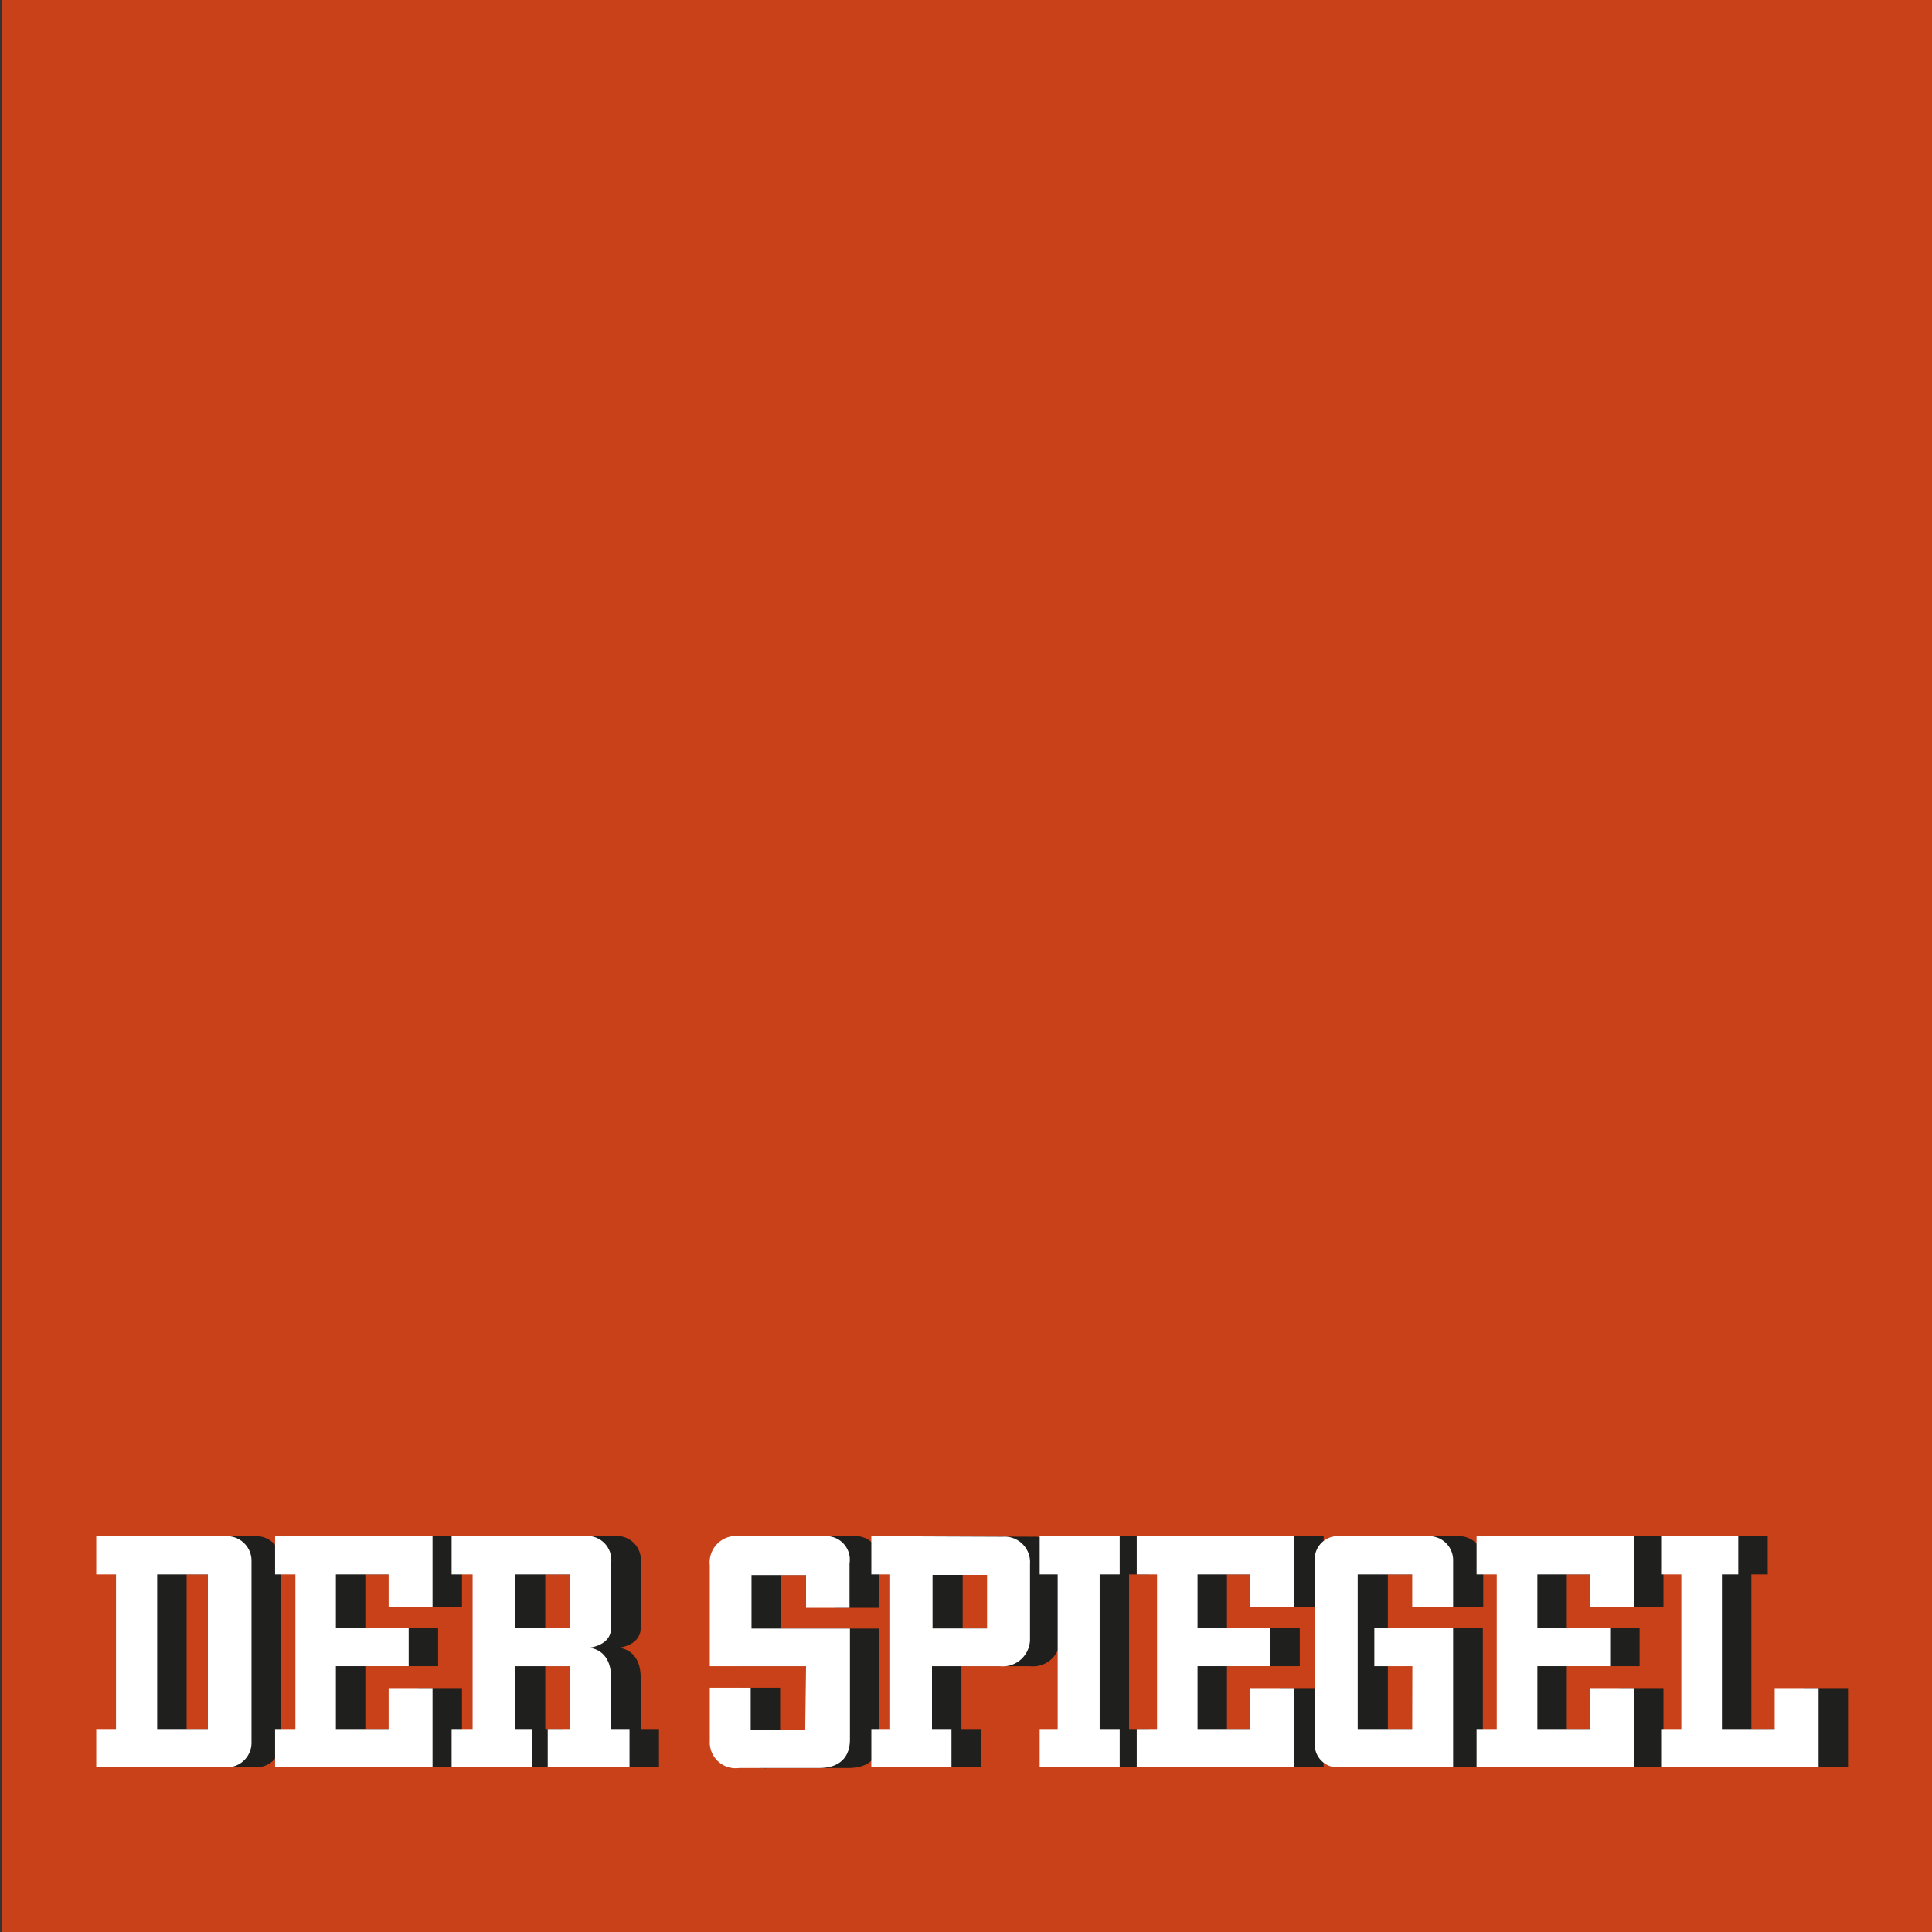 <svg xmlns="http://www.w3.org/2000/svg" xmlns:xlink="http://www.w3.org/1999/xlink" viewBox="0 0 141.73 141.73"><rect x="0" y="0" width="141.73" height="141.73" fill="#333333" stroke="none"/><defs><clipPath id="a"><rect width="141.73" height="141.73" style="fill:none"/></clipPath><clipPath id="c"><rect x="0.12" y="-0.11" width="141.84" height="141.84" style="fill:none"/></clipPath></defs><g style="clip-path:url(#a)"><g style="clip-path:url(#a)"><g style="clip-path:url(#c)"><rect x="0.12" width="141.61" height="141.73" style="fill:#c84118"/></g></g><path d="M61.29,122.23H54.23v-7.4a1.94,1.94,0,0,1,2.18-2.14h6.25a1.73,1.73,0,0,1,1.82,2v3.26H61.29v-2.4h-4v3.92h7.22v8.14c0,1.29-.74,2.09-2.26,2.09H56.39a1.9,1.9,0,0,1-2.16-2v-3.89h3v3.08h4" style="fill:#1f1f1e;fill-rule:evenodd"/><polyline points="33.89 117.9 33.89 112.69 22.34 112.69 22.34 115.5 23.82 115.5 23.82 126.84 22.34 126.84 22.34 129.65 33.89 129.65 33.89 123.84 30.67 123.84 30.67 126.84 26.8 126.84 26.8 122.23 32.14 122.23 32.14 119.42 26.8 119.42 26.8 115.5 30.67 115.5 30.67 117.9" style="fill:#1f1f1e;fill-rule:evenodd"/><polyline points="97.1 117.9 97.1 112.69 85.55 112.69 85.55 115.5 87.03 115.5 87.03 126.84 85.55 126.84 85.55 129.65 97.1 129.65 97.1 123.84 93.88 123.84 93.88 126.84 90.01 126.84 90.01 122.23 95.35 122.23 95.35 119.42 90.01 119.42 90.01 115.5 93.88 115.5 93.88 117.9" style="fill:#1f1f1e;fill-rule:evenodd"/><polyline points="122.03 117.9 122.03 112.69 110.47 112.69 110.47 115.5 111.96 115.5 111.96 126.84 110.47 126.84 110.47 129.65 122.03 129.65 122.03 123.84 118.8 123.84 118.8 126.84 114.94 126.84 114.94 122.23 120.28 122.23 120.28 119.42 114.94 119.42 114.94 115.5 118.8 115.5 118.8 117.9" style="fill:#1f1f1e;fill-rule:evenodd"/><polyline points="129.68 115.5 129.68 112.69 124.02 112.69 124.02 115.5 125.5 115.5 125.5 126.84 124.02 126.84 124.02 129.65 135.57 129.65 135.57 123.84 132.34 123.84 132.34 126.84 128.48 126.84 128.48 115.5" style="fill:#1f1f1e;fill-rule:evenodd"/><polyline points="84.3 115.5 82.83 115.5 82.83 126.84 84.3 126.84 84.3 129.65 78.43 129.65 78.43 126.84 79.75 126.84 79.75 115.5 78.43 115.5 78.43 112.69 84.3 112.69" style="fill:#1f1f1e;fill-rule:evenodd"/><path d="M105.77,122.23H103v-2.81h5.78v10.23h-8.43a1.66,1.66,0,0,1-1.72-1.7V114.53a1.7,1.7,0,0,1,1.83-1.84H107a1.77,1.77,0,0,1,1.81,1.8v3.41h-3v-2.4h-4v11.34h4" style="fill:#1f1f1e;fill-rule:evenodd"/><path d="M13.69,115.5h3.72v11.34H13.69Zm-4.47-2.81h9.59a1.81,1.81,0,0,1,1.8,1.81v13.34a1.81,1.81,0,0,1-1.8,1.81H9.22v-2.81h1.45V115.5H9.22Z" style="fill:#1f1f1e;fill-rule:evenodd"/><path d="M66.08,112.69v2.81h1.38v11.34H66.08v2.81H72v-2.81H70.53v-4.61h5a2,2,0,0,0,2.24-1.9v-5.6a1.87,1.87,0,0,0-2-2m-5.15,2.81h4v3.92h-4Z" style="fill:#1f1f1e;fill-rule:evenodd"/><path d="M40,115.5h4v3.92H40Zm-4.66-2.81v2.81h1.54v11.34H35.29v2.81h5.93v-2.81H40v-4.61h4v4.61H42.34v2.81h6v-2.81H47v-3.76c0-2.18-1.64-2.2-1.64-2.2s1.64-.13,1.64-1.46v-4.73a1.77,1.77,0,0,0-2-2Z" style="fill:#1f1f1e;fill-rule:evenodd"/><path d="M59.13,122.23H52.07v-7.4a1.94,1.94,0,0,1,2.18-2.14H60.5a1.73,1.73,0,0,1,1.82,2v3.26H59.13v-2.4h-4v3.92h7.22v8.14c0,1.29-.74,2.09-2.26,2.09H54.23a1.9,1.9,0,0,1-2.16-2v-3.89h3v3.08h4" style="fill:#fff;fill-rule:evenodd"/><polyline points="31.73 117.9 31.73 112.69 20.18 112.69 20.18 115.5 21.67 115.5 21.67 126.84 20.18 126.84 20.18 129.65 31.73 129.65 31.73 123.84 28.51 123.84 28.51 126.84 24.64 126.84 24.64 122.23 29.98 122.23 29.98 119.42 24.64 119.42 24.64 115.5 28.51 115.5 28.51 117.9" style="fill:#fff;fill-rule:evenodd"/><polyline points="94.94 117.9 94.94 112.69 83.39 112.69 83.39 115.5 84.88 115.5 84.88 126.84 83.39 126.84 83.39 129.65 94.94 129.65 94.94 123.84 91.72 123.84 91.72 126.84 87.85 126.84 87.85 122.23 93.19 122.23 93.19 119.42 87.85 119.42 87.85 115.5 91.72 115.5 91.72 117.9" style="fill:#fff;fill-rule:evenodd"/><polyline points="119.87 117.9 119.87 112.69 108.32 112.69 108.32 115.5 109.8 115.5 109.8 126.84 108.32 126.84 108.32 129.65 119.87 129.65 119.87 123.84 116.64 123.84 116.64 126.84 112.78 126.84 112.78 122.23 118.12 122.23 118.12 119.42 112.78 119.42 112.78 115.5 116.64 115.5 116.64 117.9" style="fill:#fff;fill-rule:evenodd"/><polyline points="127.52 115.5 127.52 112.69 121.86 112.69 121.86 115.5 123.34 115.5 123.34 126.84 121.86 126.84 121.86 129.65 133.41 129.65 133.41 123.84 130.19 123.84 130.19 126.84 126.32 126.84 126.32 115.5" style="fill:#fff;fill-rule:evenodd"/><polyline points="82.14 115.5 80.67 115.5 80.67 126.84 82.14 126.84 82.14 129.65 76.27 129.65 76.27 126.84 77.59 126.84 77.59 115.5 76.27 115.5 76.27 112.69 82.14 112.69" style="fill:#fff;fill-rule:evenodd"/><path d="M103.61,122.23h-2.79v-2.81h5.78v10.23H98.17a1.66,1.66,0,0,1-1.72-1.7V114.53a1.7,1.7,0,0,1,1.83-1.84h6.52a1.76,1.76,0,0,1,1.8,1.8v3.41h-3v-2.4h-4v11.34h4" style="fill:#fff;fill-rule:evenodd"/><path d="M11.53,115.5h3.72v11.34H11.53Zm-4.47-2.81h9.59a1.8,1.8,0,0,1,1.8,1.81v13.34a1.8,1.8,0,0,1-1.8,1.81H7.06v-2.81H8.51V115.5H7.06Z" style="fill:#fff;fill-rule:evenodd"/><path d="M63.92,112.69v2.81H65.3v11.34H63.92v2.81H69.8v-2.81H68.37v-4.61h4.95a2,2,0,0,0,2.24-1.9v-5.6a1.87,1.87,0,0,0-2-2m-5.15,2.81h4v3.92h-4Z" style="fill:#fff;fill-rule:evenodd"/><path d="M37.79,115.5h4v3.92h-4Zm-4.66-2.81v2.81h1.54v11.34H33.13v2.81h5.93v-2.81H37.79v-4.61h4v4.61H40.18v2.81h6v-2.81H44.83v-3.76c0-2.18-1.64-2.2-1.64-2.2s1.64-.13,1.64-1.46v-4.73a1.77,1.77,0,0,0-2-2Z" style="fill:#fff;fill-rule:evenodd"/></g></svg>